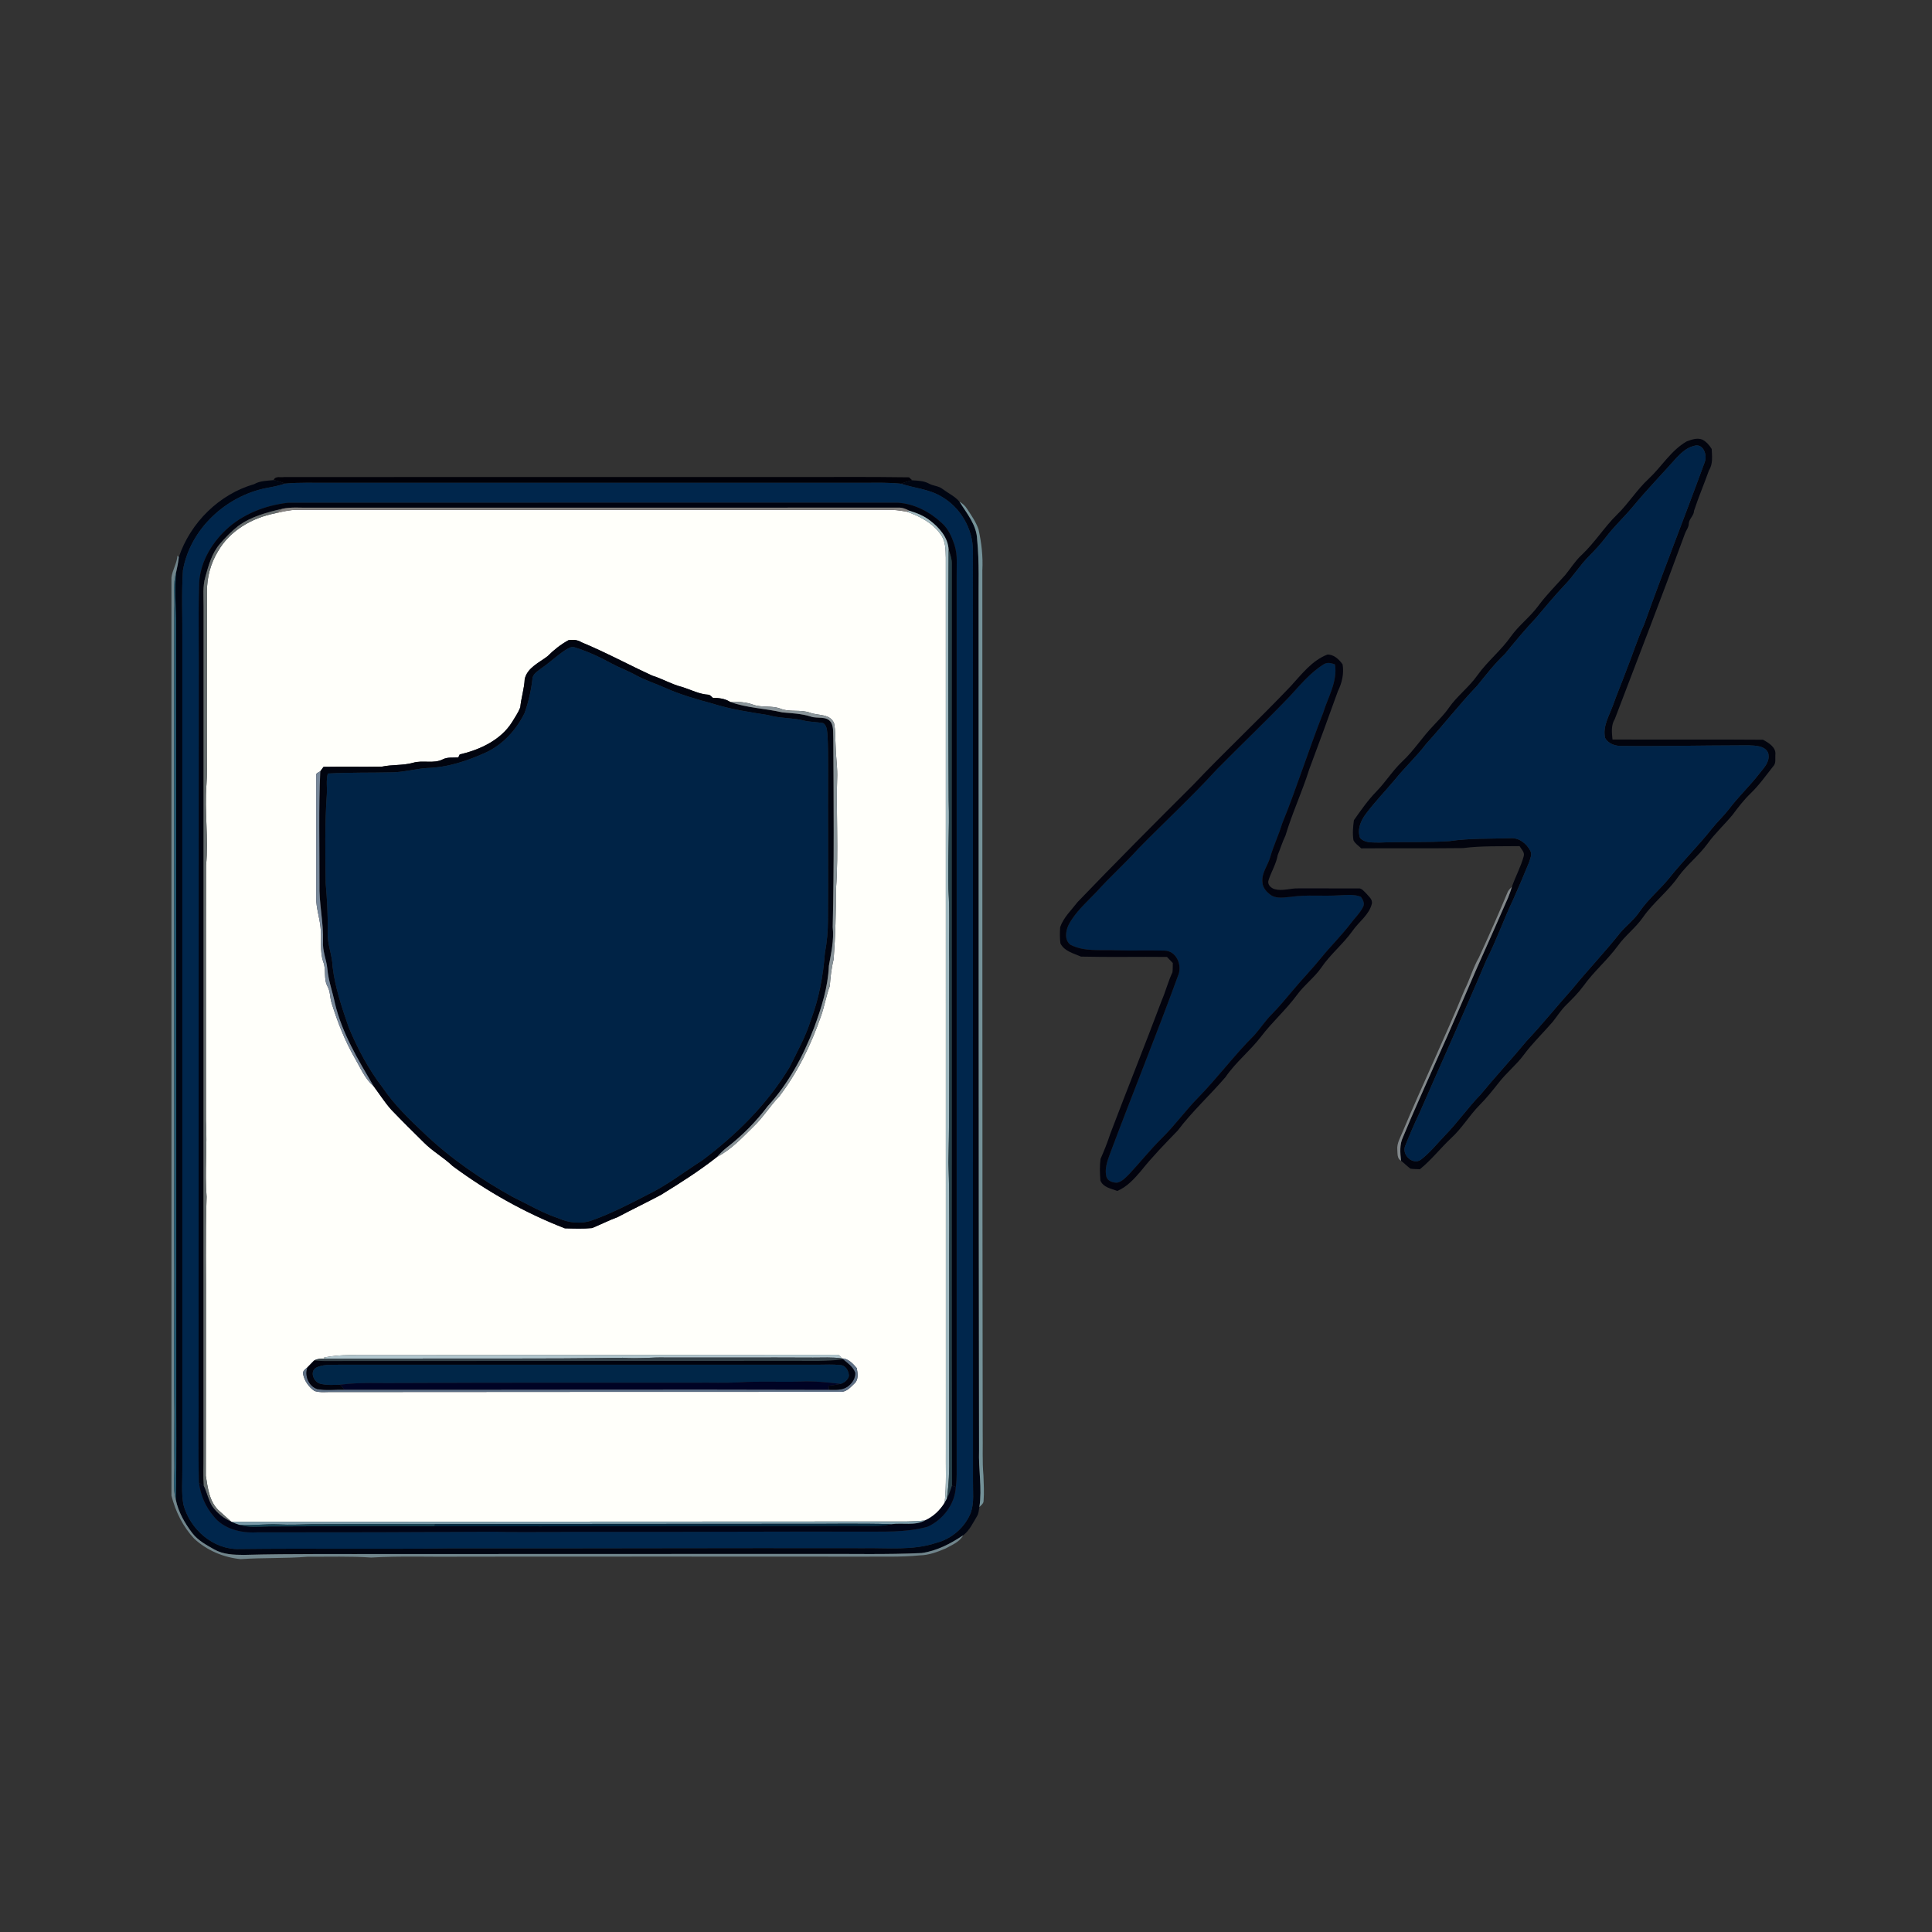 <?xml version="1.0" encoding="UTF-8"?> <svg xmlns="http://www.w3.org/2000/svg" width="1067pt" height="1067pt" viewBox="0 0 1067 1067" version="1.1"><rect x="0" y="0" width="1067" height="1067" fill="#333333" stroke="none"/><g id="#fffffaff"><path fill="#fffffa" opacity="1.00" d=" M 151.82 283.51 C 155.83 282.63 159.84 281.57 163.97 281.58 C 273.67 281.65 383.36 281.57 493.05 281.62 C 495.59 281.70 498.11 282.14 500.62 282.53 C 507.93 285.04 515.21 288.79 519.66 295.36 C 522.34 299.00 522.22 303.72 522.35 308.03 C 522.36 472.02 522.40 636.01 522.38 800.01 C 522.24 809.98 522.82 819.99 521.71 829.93 C 519.16 834.13 515.44 837.65 510.94 839.69 C 504.33 840.50 497.65 840.24 491.00 840.28 C 369.94 840.40 248.88 840.32 127.82 840.47 C 125.70 838.49 123.46 836.66 121.35 834.69 C 115.68 829.89 114.76 821.94 113.67 815.05 C 113.76 785.37 113.69 755.68 113.75 726.00 C 113.90 704.34 113.36 682.65 114.10 661.00 C 113.05 647.01 114.51 632.99 113.75 619.00 C 113.79 572.00 113.68 524.99 113.81 477.99 C 115.23 463.00 112.88 447.99 114.04 433.00 C 114.41 428.00 114.26 422.99 114.26 417.99 C 114.17 387.65 114.39 357.30 114.29 326.96 C 114.22 319.11 116.24 311.26 120.34 304.55 C 126.89 293.08 139.11 286.03 151.82 283.51 M 302.41 362.41 C 297.76 365.99 291.23 368.74 289.79 375.02 C 289.55 380.33 287.83 385.40 287.33 390.69 C 286.21 393.56 284.44 396.11 282.85 398.74 C 276.56 408.79 265.00 414.07 253.87 416.69 C 253.61 417.23 253.36 417.77 253.11 418.31 C 250.25 418.54 247.19 418.01 244.54 419.37 C 239.44 421.96 233.51 419.66 228.16 421.26 C 222.55 422.83 216.69 422.19 211.02 423.38 C 200.24 423.59 189.46 423.32 178.68 423.52 C 178.06 424.32 177.47 425.14 176.88 425.97 C 176.04 426.55 174.42 426.86 174.63 428.23 C 174.59 450.84 174.59 473.45 174.63 496.07 C 174.61 501.47 176.47 506.63 177.00 511.97 C 177.86 518.41 176.38 525.10 178.58 531.36 C 180.27 535.76 178.56 540.81 180.99 544.98 C 182.47 547.79 182.21 551.06 183.16 554.03 C 186.43 564.44 190.40 574.69 195.85 584.18 C 199.01 589.57 201.43 595.71 206.31 599.83 C 209.57 604.18 212.48 608.82 216.11 612.89 C 221.98 619.01 228.01 624.98 234.05 630.94 C 238.89 635.86 245.03 639.22 250.01 643.99 C 269.04 658.06 289.88 669.82 311.96 678.38 C 316.97 678.51 322.03 678.72 327.02 678.23 C 331.74 676.27 336.30 673.96 341.10 672.19 C 349.01 668.01 357.08 664.11 364.98 659.92 C 375.59 653.40 386.18 646.68 395.94 638.98 C 403.81 634.89 409.92 628.30 416.16 622.16 C 421.50 617.10 425.30 610.73 430.41 605.46 C 440.48 592.28 447.85 577.17 453.28 561.54 C 455.33 556.00 456.17 550.12 458.27 544.60 C 458.65 539.61 459.16 534.65 460.41 529.78 C 461.38 516.89 461.66 503.94 461.71 491.00 C 463.21 470.03 461.66 448.99 462.39 428.00 C 462.40 422.57 461.57 417.19 461.49 411.77 C 461.22 407.64 461.47 403.44 460.62 399.37 C 458.38 394.12 452.02 395.28 447.55 393.68 C 442.15 391.64 436.19 393.51 430.85 391.31 C 426.04 389.56 420.73 390.93 415.92 389.17 C 411.83 387.68 407.47 387.52 403.18 387.62 C 400.31 385.76 396.95 385.46 393.62 385.37 C 392.93 384.81 392.38 383.97 391.51 383.70 C 386.22 383.46 381.48 380.86 376.49 379.34 C 370.88 377.92 365.89 374.89 360.37 373.19 C 347.22 367.18 334.51 360.24 321.14 354.71 C 319.00 353.35 316.44 353.17 314.00 353.55 C 309.70 355.90 305.86 358.95 302.41 362.41 M 178.74 749.83 L 179.57 750.31 C 177.52 750.36 175.33 750.28 173.50 751.37 C 172.32 752.63 171.05 753.81 169.87 755.08 C 168.72 756.12 166.93 757.12 167.41 758.97 C 168.14 762.67 170.57 766.11 173.71 768.22 C 177.00 769.28 180.59 768.64 184.00 768.79 C 277.65 768.69 371.31 768.70 464.95 768.67 C 467.89 768.39 469.97 765.91 471.97 763.99 C 474.29 761.91 473.65 758.33 473.20 755.60 C 471.04 753.09 468.45 750.21 464.87 750.20 C 464.14 749.18 463.41 748.01 461.98 748.22 C 377.00 748.30 291.99 748.37 207.00 748.42 C 197.58 748.57 188.01 747.70 178.74 749.83 Z"></path></g><g id="#02040eff"><path fill="#02040e" opacity="1.00" d=" M 931.53 243.77 C 934.21 242.80 937.16 241.66 940.02 242.73 C 942.30 243.83 944.03 245.82 945.33 247.96 C 945.51 251.93 946.10 256.22 943.83 259.74 C 941.18 267.23 938.06 274.52 935.58 282.06 C 935.54 284.79 932.88 286.44 932.68 289.10 C 932.67 291.07 931.45 292.60 930.70 294.32 C 918.10 328.75 904.88 362.85 891.82 397.10 C 889.68 400.49 890.17 404.62 890.54 408.41 C 918.25 408.56 945.97 408.30 973.67 408.54 C 976.78 410.24 981.06 412.75 980.48 416.95 C 980.35 419.07 980.96 421.59 979.27 423.26 C 975.29 428.26 971.60 433.54 966.99 438.00 C 963.22 441.62 960.02 445.76 956.91 449.95 C 952.40 455.42 947.13 460.23 942.99 466.00 C 938.24 472.50 931.78 477.48 927.02 483.98 C 921.36 492.20 913.21 498.30 907.47 506.46 C 903.44 512.35 897.57 516.62 893.43 522.42 C 887.70 530.27 880.15 536.58 874.52 544.50 C 871.72 548.32 868.36 551.67 865.00 554.99 C 862.08 557.83 859.96 561.32 857.41 564.47 C 852.17 570.54 846.34 576.10 841.57 582.55 C 837.49 588.08 832.04 592.38 827.85 597.80 C 824.45 602.07 821.08 606.36 817.22 610.22 C 811.54 615.95 807.47 623.05 801.49 628.51 C 795.55 634.10 790.52 640.60 784.17 645.75 C 782.43 645.67 780.70 645.68 778.99 645.44 C 777.14 644.09 775.54 642.43 773.75 641.02 C 773.29 636.67 772.87 632.09 774.84 628.02 C 780.84 613.42 787.48 599.08 793.81 584.62 C 801.23 568.30 808.15 551.77 815.34 535.35 C 821.26 522.21 827.06 509.01 832.86 495.82 C 833.68 493.83 834.39 491.79 835.01 489.73 C 836.98 484.03 839.94 478.68 841.53 472.84 C 842.17 470.63 840.18 469.05 839.23 467.30 C 828.82 467.47 818.35 467.05 808.02 468.38 C 789.27 468.60 770.53 468.38 751.79 468.53 C 750.33 467.07 748.37 465.94 747.49 464.04 C 746.89 460.37 747.25 456.63 747.73 452.98 C 751.59 447.51 755.44 441.96 760.14 437.14 C 765.26 431.88 769.15 425.55 774.49 420.49 C 780.93 414.51 785.57 406.96 791.70 400.69 C 794.57 397.58 797.60 394.58 800.04 391.09 C 804.62 384.41 811.30 379.57 815.95 372.94 C 821.46 365.22 829.01 359.24 834.46 351.47 C 838.85 345.27 845.11 340.72 849.58 334.58 C 854.09 328.50 859.47 323.17 864.48 317.52 C 867.48 313.84 869.99 309.74 873.50 306.49 C 880.77 299.69 886.02 291.09 893.13 284.13 C 899.42 278.03 904.01 270.44 910.46 264.49 C 917.67 257.77 922.81 248.79 931.53 243.77 M 935.35 246.32 C 931.50 247.25 928.50 250.09 925.85 252.88 C 917.86 261.88 909.45 270.52 901.80 279.81 C 896.95 285.61 891.36 290.76 886.79 296.80 C 884.06 300.37 881.00 303.67 877.85 306.87 C 872.78 311.86 869.07 318.00 864.12 323.10 C 858.58 328.94 853.49 335.16 848.27 341.28 C 842.27 347.65 836.69 354.38 831.15 361.14 C 825.48 366.52 820.67 372.68 815.78 378.76 C 805.96 388.99 797.28 400.23 787.73 410.71 C 782.43 417.71 775.96 423.67 770.45 430.49 C 765.12 436.82 759.36 442.80 754.38 449.42 C 751.54 453.12 749.47 458.09 751.11 462.74 C 753.80 465.76 758.33 465.19 761.99 465.33 C 774.86 464.77 787.77 465.39 800.63 464.52 C 811.69 462.87 822.90 463.31 834.05 462.92 C 838.82 462.50 843.02 465.78 845.14 469.83 C 846.33 471.94 845.03 474.31 844.41 476.39 C 841.63 483.24 838.72 490.04 835.70 496.79 C 830.47 507.75 826.48 519.26 820.96 530.08 C 808.93 558.54 796.18 586.67 783.82 614.97 C 780.97 620.90 778.41 626.97 775.96 633.08 C 774.22 637.77 780.00 643.43 784.52 640.62 C 789.62 636.76 793.63 631.66 798.05 627.06 C 805.01 619.96 810.68 611.74 817.61 604.61 C 825.88 594.56 834.75 585.04 843.04 575.01 C 851.77 565.72 859.77 555.78 868.26 546.28 C 876.96 535.64 886.48 525.70 894.99 514.92 C 898.39 511.00 902.61 507.82 905.52 503.47 C 910.20 496.60 916.72 491.33 921.92 484.90 C 929.43 475.46 938.08 467.00 945.54 457.53 C 948.48 453.83 951.98 450.61 954.87 446.87 C 960.00 440.06 966.25 434.20 971.48 427.47 C 973.78 424.42 977.16 421.35 976.72 417.17 C 976.74 414.50 974.15 412.83 971.84 412.26 C 967.95 411.38 963.94 411.67 960.00 411.65 C 938.65 411.67 917.30 412.21 895.94 411.97 C 892.31 412.12 888.33 410.90 886.46 407.55 C 885.03 401.22 888.63 395.44 890.73 389.73 C 893.14 382.91 895.99 376.27 898.47 369.48 C 901.75 361.32 904.34 352.90 908.01 344.89 C 918.72 314.92 930.50 285.33 941.41 255.43 C 943.11 251.39 940.72 244.42 935.35 246.32 Z"></path></g><g id="#002347ff"><path fill="#002347" opacity="1.00" d=" M 935.35 246.32 C 940.72 244.42 943.11 251.39 941.41 255.43 C 930.50 285.33 918.72 314.92 908.01 344.89 C 904.34 352.90 901.75 361.32 898.47 369.48 C 895.99 376.27 893.14 382.91 890.73 389.73 C 888.63 395.44 885.03 401.22 886.46 407.55 C 888.33 410.90 892.31 412.12 895.94 411.97 C 917.30 412.21 938.65 411.67 960.00 411.65 C 963.94 411.67 967.95 411.38 971.84 412.26 C 974.15 412.83 976.74 414.50 976.72 417.17 C 977.16 421.35 973.78 424.42 971.48 427.47 C 966.25 434.20 960.00 440.06 954.87 446.87 C 951.98 450.61 948.48 453.83 945.54 457.53 C 938.08 467.00 929.43 475.46 921.92 484.90 C 916.72 491.33 910.20 496.60 905.52 503.47 C 902.61 507.82 898.39 511.00 894.99 514.92 C 886.48 525.70 876.96 535.64 868.26 546.28 C 859.77 555.78 851.77 565.72 843.04 575.01 C 834.75 585.04 825.88 594.56 817.61 604.61 C 810.68 611.74 805.01 619.96 798.05 627.06 C 793.63 631.66 789.62 636.76 784.52 640.62 C 780.00 643.43 774.22 637.77 775.96 633.08 C 778.41 626.97 780.97 620.90 783.82 614.97 C 796.18 586.67 808.93 558.54 820.96 530.08 C 826.48 519.26 830.47 507.75 835.70 496.79 C 838.72 490.04 841.63 483.24 844.41 476.39 C 845.03 474.31 846.33 471.94 845.14 469.83 C 843.02 465.78 838.82 462.50 834.05 462.92 C 822.90 463.31 811.69 462.87 800.63 464.52 C 787.77 465.39 774.86 464.77 761.99 465.33 C 758.33 465.19 753.80 465.76 751.11 462.74 C 749.47 458.09 751.54 453.12 754.38 449.42 C 759.36 442.80 765.12 436.82 770.45 430.49 C 775.96 423.67 782.43 417.71 787.73 410.71 C 797.28 400.23 805.96 388.99 815.78 378.76 C 820.67 372.68 825.48 366.52 831.15 361.14 C 836.69 354.38 842.27 347.65 848.27 341.28 C 853.49 335.16 858.58 328.94 864.12 323.10 C 869.07 318.00 872.78 311.86 877.85 306.87 C 881.00 303.67 884.06 300.37 886.79 296.80 C 891.36 290.76 896.95 285.61 901.80 279.81 C 909.45 270.52 917.86 261.88 925.85 252.88 C 928.50 250.09 931.50 247.25 935.35 246.32 Z"></path><path fill="#002347" opacity="1.00" d=" M 730.94 366.93 C 732.88 365.62 735.26 366.13 737.29 366.93 C 738.77 376.51 733.43 384.93 730.75 393.73 C 722.78 413.97 716.29 434.75 708.10 454.89 C 706.16 461.22 703.29 467.21 701.46 473.58 C 700.14 478.08 696.75 482.07 697.21 487.00 C 697.22 490.30 699.73 492.94 702.34 494.63 C 705.67 496.41 709.61 495.55 713.19 495.27 C 721.93 494.00 730.77 495.09 739.55 494.44 C 743.55 494.28 747.76 493.74 751.58 495.26 C 752.68 496.75 753.82 498.82 752.90 500.68 C 751.22 504.20 748.31 506.89 746.00 509.97 C 740.99 516.58 735.04 522.39 729.80 528.81 C 724.77 535.07 719.15 540.81 714.01 546.97 C 710.16 551.48 706.44 556.10 702.25 560.30 C 698.73 563.81 696.05 568.03 692.74 571.72 C 681.82 582.54 672.67 594.97 661.94 605.97 C 654.80 613.20 648.88 621.54 641.62 628.64 C 635.25 634.95 629.67 641.99 623.55 648.52 C 621.64 650.39 619.69 652.60 616.96 653.18 C 614.68 653.23 611.70 652.33 611.03 649.88 C 610.02 645.82 611.34 641.71 612.75 637.93 C 625.12 604.77 638.52 571.98 650.65 538.73 C 653.07 533.13 649.72 525.11 643.05 525.00 C 634.04 524.77 625.01 525.08 616.00 524.82 C 607.69 524.49 598.84 525.72 591.16 521.77 C 587.82 519.22 588.47 514.34 590.06 510.98 C 593.75 503.72 600.06 498.38 605.56 492.55 C 612.97 484.29 621.27 476.91 628.69 468.66 C 643.04 454.02 658.13 440.11 671.96 424.96 C 685.20 411.53 698.88 398.54 711.94 384.93 C 717.88 378.55 723.46 371.59 730.94 366.93 Z"></path></g><g id="#000008ff"><path fill="#000008" opacity="1.00" d=" M 151.10 265.15 C 152.08 262.74 154.96 263.77 156.97 263.48 C 247.98 263.40 338.99 263.47 430.00 263.45 C 454.01 263.54 478.02 263.24 502.03 263.61 C 502.48 264.02 503.36 264.84 503.80 265.25 C 501.66 265.64 499.62 266.43 497.57 267.14 C 491.07 266.48 484.53 266.59 478.00 266.65 C 379.33 266.65 280.67 266.64 182.00 266.65 C 173.82 266.72 165.62 266.32 157.45 267.10 C 155.39 266.29 153.31 265.45 151.10 265.15 Z"></path></g><g id="#000512ff"><path fill="#000512" opacity="1.00" d=" M 140.36 267.39 C 143.64 265.47 147.45 265.56 151.10 265.15 C 153.31 265.45 155.39 266.29 157.45 267.10 C 154.08 268.20 150.61 268.91 147.12 269.52 C 124.71 273.97 105.00 292.19 101.03 315.00 C 100.20 327.97 100.84 341.00 100.70 354.00 C 100.74 506.33 100.72 658.67 100.71 811.01 C 100.78 817.60 100.13 824.27 101.26 830.81 C 104.77 844.44 117.68 855.93 132.14 855.49 C 170.76 855.02 209.39 855.67 248.00 855.11 C 324.34 855.21 400.66 854.86 477.00 855.01 C 490.39 854.78 504.19 856.42 517.13 852.07 C 525.67 849.88 533.00 843.46 536.22 835.25 C 538.10 829.70 537.25 823.75 537.36 818.01 C 537.30 646.67 537.35 475.33 537.33 304.00 C 537.30 291.95 530.31 280.06 519.81 274.17 C 513.01 270.07 504.95 269.61 497.57 267.14 C 499.62 266.43 501.66 265.64 503.80 265.25 C 506.91 265.48 510.16 265.52 512.98 267.05 C 515.44 268.42 518.49 268.33 520.72 270.17 C 523.75 272.46 527.37 274.10 529.86 277.03 C 533.94 283.56 539.41 289.92 539.65 298.00 C 540.93 310.63 540.33 323.33 540.46 336.00 C 540.50 491.00 540.45 646.00 540.71 801.00 C 540.33 811.44 542.46 821.90 540.89 832.30 C 540.56 834.06 540.51 835.96 539.49 837.52 C 537.27 841.16 535.46 845.27 531.94 847.90 C 525.03 852.54 517.37 856.54 509.04 857.71 C 489.71 858.62 470.35 858.11 451.00 858.20 C 372.67 858.21 294.33 858.23 216.00 858.27 C 188.92 858.37 161.83 858.01 134.75 858.74 C 129.17 858.73 123.25 858.53 118.28 855.70 C 113.94 853.25 109.38 850.78 106.26 846.78 C 102.07 841.27 98.49 835.11 97.09 828.25 C 97.59 805.84 97.25 783.41 97.34 761.00 C 97.30 621.33 97.39 481.66 97.21 342.00 C 97.05 333.31 96.37 324.59 97.30 315.91 C 97.94 313.18 98.45 310.42 98.77 307.64 C 105.17 288.65 121.05 272.93 140.36 267.39 Z"></path></g><g id="#00264cff"><path fill="#00264c" opacity="1.00" d=" M 157.45 267.10 C 165.62 266.32 173.82 266.72 182.00 266.65 C 280.67 266.64 379.33 266.65 478.00 266.65 C 484.53 266.59 491.07 266.48 497.57 267.14 C 504.95 269.61 513.01 270.07 519.81 274.17 C 530.31 280.06 537.30 291.95 537.33 304.00 C 537.35 475.33 537.30 646.67 537.36 818.01 C 537.25 823.75 538.10 829.70 536.22 835.25 C 533.00 843.46 525.67 849.88 517.13 852.07 C 504.19 856.42 490.39 854.78 477.00 855.01 C 400.66 854.86 324.34 855.21 248.00 855.11 C 209.39 855.67 170.76 855.02 132.14 855.49 C 117.68 855.93 104.77 844.44 101.26 830.81 C 100.13 824.27 100.78 817.60 100.71 811.01 C 100.72 658.67 100.74 506.33 100.70 354.00 C 100.84 341.00 100.20 327.97 101.03 315.00 C 105.00 292.19 124.71 273.97 147.12 269.52 C 150.61 268.91 154.08 268.20 157.45 267.10 M 124.69 292.70 C 116.18 300.77 109.82 312.01 109.97 324.00 C 109.40 342.66 109.99 361.33 109.81 380.00 C 109.69 508.66 109.69 637.34 109.67 766.01 C 109.81 783.61 109.36 801.23 109.89 818.83 C 110.72 825.54 113.41 832.03 117.82 837.18 C 123.35 844.49 133.27 846.80 142.00 846.27 C 185.66 846.29 229.33 846.20 273.00 845.95 C 292.33 846.36 311.67 845.91 331.00 845.99 C 379.00 846.11 427.01 845.78 475.01 845.88 C 487.43 845.76 500.14 846.54 512.24 843.19 C 520.74 839.39 527.40 830.70 527.87 821.26 C 528.52 816.53 528.32 811.75 528.33 807.00 C 528.37 644.33 528.29 481.66 528.33 319.00 C 528.20 312.98 529.06 306.76 527.13 300.94 C 525.66 296.51 523.71 292.01 520.14 288.86 C 513.57 282.73 505.06 278.24 496.00 277.65 C 383.67 277.67 271.34 277.65 159.01 277.67 C 146.48 279.09 133.96 283.92 124.69 292.70 Z"></path></g><g id="#749299ff"><path fill="#749299" opacity="1.00" d=" M 529.86 277.03 C 531.52 278.03 533.02 279.30 534.04 280.97 C 536.43 284.58 538.96 288.19 540.41 292.31 C 542.06 299.75 542.95 307.37 542.53 314.99 C 542.55 473.66 542.50 632.33 542.73 791.00 C 542.87 798.99 542.43 807.01 543.14 814.99 C 543.31 819.63 543.56 824.29 543.21 828.93 C 543.19 830.44 541.81 831.31 540.89 832.30 C 542.46 821.90 540.33 811.44 540.71 801.00 C 540.45 646.00 540.50 491.00 540.46 336.00 C 540.33 323.33 540.93 310.63 539.65 298.00 C 539.41 289.92 533.94 283.56 529.86 277.03 Z"></path></g><g id="#00030fff"><path fill="#00030f" opacity="1.00" d=" M 124.69 292.70 C 133.96 283.92 146.48 279.09 159.01 277.67 C 271.34 277.65 383.67 277.67 496.00 277.65 C 505.06 278.24 513.57 282.73 520.14 288.86 C 523.71 292.01 525.66 296.51 527.13 300.94 C 529.06 306.76 528.20 312.98 528.33 319.00 C 528.29 481.66 528.37 644.33 528.33 807.00 C 528.32 811.75 528.52 816.53 527.87 821.26 C 527.34 821.06 526.29 820.67 525.77 820.47 C 525.46 719.32 525.72 618.16 525.62 517.00 C 525.64 448.31 525.55 379.63 525.65 310.95 C 525.61 308.39 524.72 305.98 523.91 303.60 C 523.58 296.78 518.74 291.39 513.58 287.44 C 510.27 284.87 506.33 283.29 502.35 282.11 C 500.40 281.13 498.34 280.23 496.11 280.35 C 387.74 280.44 279.37 280.36 171.00 280.39 C 165.97 280.50 160.85 279.89 155.89 281.00 C 147.38 282.96 138.64 285.27 131.50 290.54 C 127.78 293.43 124.50 296.85 121.43 300.40 C 117.01 305.52 115.19 312.19 113.43 318.57 C 111.85 323.90 112.47 329.52 112.44 335.00 C 112.38 491.33 112.42 647.66 112.38 804.00 C 112.43 809.57 112.11 815.15 112.56 820.72 C 111.68 820.06 110.79 819.44 109.89 818.83 C 109.36 801.23 109.81 783.61 109.67 766.01 C 109.69 637.34 109.69 508.66 109.81 380.00 C 109.99 361.33 109.40 342.66 109.97 324.00 C 109.82 312.01 116.18 300.77 124.69 292.70 Z"></path></g><g id="#858280ff"><path fill="#858280" opacity="1.00" d=" M 155.89 281.00 C 160.85 279.89 165.97 280.50 171.00 280.39 C 279.37 280.36 387.74 280.44 496.11 280.35 C 498.34 280.23 500.40 281.13 502.35 282.11 C 501.92 282.22 501.05 282.43 500.62 282.53 C 498.11 282.14 495.59 281.70 493.05 281.62 C 383.36 281.57 273.67 281.65 163.97 281.58 C 159.84 281.57 155.83 282.63 151.82 283.51 C 153.20 282.71 154.52 281.82 155.89 281.00 Z"></path></g><g id="#656c6dff"><path fill="#656c6d" opacity="1.00" d=" M 131.50 290.54 C 138.64 285.27 147.38 282.96 155.89 281.00 C 154.52 281.82 153.20 282.71 151.82 283.51 C 139.11 286.03 126.89 293.08 120.34 304.55 C 116.24 311.26 114.22 319.11 114.29 326.96 C 114.39 357.30 114.17 387.65 114.26 417.99 C 114.26 422.99 114.41 428.00 114.04 433.00 C 112.88 447.99 115.23 463.00 113.81 477.99 C 113.68 524.99 113.79 572.00 113.75 619.00 C 114.51 632.99 113.05 647.01 114.10 661.00 C 113.36 682.65 113.90 704.34 113.75 726.00 C 113.69 755.68 113.76 785.37 113.67 815.05 C 114.76 821.94 115.68 829.89 121.35 834.69 C 123.46 836.66 125.70 838.49 127.82 840.47 C 123.55 838.69 119.84 835.65 117.17 831.89 C 115.04 828.43 114.29 824.36 112.56 820.72 C 112.11 815.15 112.43 809.57 112.38 804.00 C 112.42 647.66 112.38 491.33 112.44 335.00 C 112.47 329.52 111.85 323.90 113.43 318.57 C 115.19 312.19 117.01 305.52 121.43 300.40 C 124.50 296.85 127.78 293.43 131.50 290.54 Z"></path></g><g id="#a1b9c0ff"><path fill="#a1b9c0" opacity="1.00" d=" M 500.62 282.53 C 501.05 282.43 501.92 282.22 502.35 282.11 C 506.33 283.29 510.27 284.87 513.58 287.44 C 518.74 291.39 523.58 296.78 523.91 303.60 C 523.60 349.73 523.70 395.88 523.94 442.00 C 524.43 458.33 523.33 474.66 523.80 491.00 C 524.64 504.32 523.98 517.67 524.23 531.00 C 524.06 568.00 524.61 605.01 523.82 642.00 C 524.62 664.99 524.06 688.00 524.23 711.00 C 524.25 742.00 524.25 773.00 524.21 804.00 C 524.36 811.96 524.07 819.96 522.90 827.85 C 522.60 828.37 522.01 829.41 521.71 829.93 C 522.82 819.99 522.24 809.98 522.38 800.01 C 522.40 636.01 522.36 472.02 522.35 308.03 C 522.22 303.72 522.34 299.00 519.66 295.36 C 515.21 288.79 507.93 285.04 500.62 282.53 Z"></path></g><g id="#254049ff"><path fill="#254049" opacity="1.00" d=" M 523.91 303.60 C 524.72 305.98 525.61 308.39 525.65 310.95 C 525.55 379.63 525.64 448.31 525.62 517.00 C 525.72 618.16 525.46 719.32 525.77 820.47 C 525.00 823.00 524.09 825.48 522.90 827.85 C 524.07 819.96 524.36 811.96 524.21 804.00 C 524.25 773.00 524.25 742.00 524.23 711.00 C 524.06 688.00 524.62 664.99 523.82 642.00 C 524.61 605.01 524.06 568.00 524.23 531.00 C 523.98 517.67 524.64 504.32 523.80 491.00 C 523.33 474.66 524.43 458.33 523.94 442.00 C 523.70 395.88 523.60 349.73 523.91 303.60 Z"></path></g><g id="#70858cff"><path fill="#70858c" opacity="1.00" d=" M 98.01 306.88 L 98.77 307.64 C 98.45 310.42 97.94 313.18 97.30 315.91 C 95.26 322.77 96.66 329.96 96.22 336.98 C 95.96 432.32 96.20 527.66 96.18 623.00 C 96.34 649.67 95.91 676.34 96.22 703.01 C 96.29 728.67 95.79 754.34 96.29 780.00 C 96.33 789.33 96.08 798.67 96.27 808.01 C 96.48 814.75 95.26 821.64 97.09 828.25 C 98.49 835.11 102.07 841.27 106.26 846.78 C 109.38 850.78 113.94 853.25 118.28 855.70 C 123.25 858.53 129.17 858.73 134.75 858.74 C 161.83 858.01 188.92 858.37 216.00 858.27 C 294.33 858.23 372.67 858.21 451.00 858.20 C 470.35 858.11 489.71 858.62 509.04 857.71 C 517.37 856.54 525.03 852.54 531.94 847.90 C 529.95 851.67 525.73 853.22 522.22 855.20 C 517.69 857.12 512.97 858.92 507.98 858.99 C 497.35 860.04 486.66 859.60 476.00 859.71 C 402.33 859.61 328.67 859.70 255.00 859.71 C 238.33 859.95 221.64 859.23 205.00 860.20 C 193.35 859.40 181.66 859.82 170.00 859.74 C 157.68 860.77 145.29 860.20 132.97 861.08 C 123.49 860.17 114.24 856.27 107.24 849.76 C 101.04 843.17 96.88 834.73 94.69 826.01 C 94.68 657.01 94.69 487.99 94.68 318.98 C 95.19 314.81 97.71 311.14 98.01 306.88 Z"></path></g><g id="#21576fff"><path fill="#21576f" opacity="1.00" d=" M 96.22 336.98 C 96.66 329.96 95.26 322.77 97.30 315.91 C 96.37 324.59 97.05 333.31 97.21 342.00 C 97.39 481.66 97.30 621.33 97.34 761.00 C 97.25 783.41 97.59 805.84 97.09 828.25 C 95.26 821.64 96.48 814.75 96.27 808.01 C 96.08 798.67 96.33 789.33 96.29 780.00 C 95.79 754.34 96.29 728.67 96.22 703.01 C 95.91 676.34 96.34 649.67 96.18 623.00 C 96.20 527.66 95.96 432.32 96.22 336.98 Z"></path></g><g id="#01040fff"><path fill="#01040f" opacity="1.00" d=" M 302.41 362.41 C 305.86 358.95 309.70 355.90 314.00 353.55 C 316.44 353.17 319.00 353.35 321.14 354.71 C 334.51 360.24 347.22 367.18 360.37 373.19 C 365.89 374.89 370.88 377.92 376.49 379.34 C 381.48 380.86 386.22 383.46 391.51 383.70 C 392.38 383.97 392.93 384.81 393.62 385.37 C 396.95 385.46 400.31 385.76 403.18 387.62 C 412.49 391.06 422.52 391.19 432.11 393.45 C 437.39 393.91 442.73 394.12 447.83 395.76 C 451.51 397.04 456.60 395.20 459.00 399.03 C 460.52 401.72 460.01 405.02 460.22 408.00 C 460.41 442.67 460.70 477.36 459.89 512.02 C 460.69 519.26 458.99 526.34 457.77 533.41 C 457.28 545.22 453.65 556.63 449.57 567.65 C 443.54 583.36 435.42 598.51 423.96 610.95 C 417.56 619.44 410.03 627.08 401.62 633.58 C 399.54 635.18 397.69 637.03 395.94 638.98 C 386.18 646.68 375.59 653.40 364.98 659.92 C 357.08 664.11 349.01 668.01 341.10 672.19 C 336.30 673.96 331.74 676.27 327.02 678.23 C 322.03 678.72 316.97 678.51 311.96 678.38 C 289.88 669.82 269.04 658.06 250.01 643.99 C 245.03 639.22 238.89 635.86 234.05 630.94 C 228.01 624.98 221.98 619.01 216.11 612.89 C 212.48 608.82 209.57 604.18 206.31 599.83 C 197.82 585.29 188.86 570.62 184.97 554.03 C 183.65 547.65 181.33 541.48 180.78 534.95 C 180.28 529.92 178.04 525.16 178.40 520.02 C 178.71 509.29 176.11 498.72 176.44 487.99 C 176.49 467.32 175.94 446.61 176.88 425.97 C 177.47 425.14 178.06 424.32 178.68 423.52 C 189.46 423.32 200.24 423.59 211.02 423.38 C 216.69 422.19 222.55 422.83 228.16 421.26 C 233.51 419.66 239.44 421.96 244.54 419.37 C 247.19 418.01 250.25 418.54 253.11 418.31 C 253.36 417.77 253.61 417.23 253.87 416.69 C 265.00 414.07 276.56 408.79 282.85 398.74 C 284.44 396.11 286.21 393.56 287.33 390.69 C 287.83 385.40 289.55 380.33 289.79 375.02 C 291.23 368.74 297.76 365.99 302.41 362.41 M 312.15 359.06 C 307.58 362.09 303.60 365.91 299.08 369.02 C 297.06 370.67 294.14 372.11 294.04 375.08 C 293.34 381.47 291.85 387.76 289.71 393.81 C 285.19 403.03 277.88 411.10 268.50 415.50 C 258.25 420.18 247.28 423.85 235.93 424.16 C 229.54 424.57 223.32 426.40 216.90 426.54 C 204.95 426.83 192.98 426.53 181.05 427.21 C 180.01 430.99 180.78 434.91 180.50 438.77 C 179.36 455.16 179.63 471.61 179.89 488.03 C 180.69 497.00 181.12 506.00 181.00 515.02 C 180.70 521.48 183.55 527.52 183.70 533.94 C 185.05 545.45 188.84 556.47 192.59 567.38 C 197.47 579.15 203.54 590.52 211.32 600.65 C 217.82 610.28 226.27 618.37 234.68 626.31 C 249.15 640.01 265.70 651.35 283.09 661.00 C 291.45 665.04 299.47 669.86 308.34 672.80 C 314.13 675.38 320.87 676.12 326.92 673.98 C 337.36 670.27 347.22 665.18 357.04 660.10 C 368.01 654.86 377.63 647.35 387.83 640.83 C 406.77 626.63 423.93 609.62 436.15 589.21 C 440.28 580.76 444.97 572.51 447.74 563.48 C 452.28 551.56 454.65 538.88 455.58 526.18 C 456.76 520.19 457.25 514.10 457.26 507.99 C 457.48 480.00 457.18 452.00 457.34 424.00 C 457.31 417.65 457.38 411.29 456.92 404.95 C 456.72 402.95 456.50 400.59 454.67 399.38 C 451.11 398.69 447.44 398.80 443.91 397.95 C 437.42 396.28 430.59 396.84 424.14 394.90 C 413.77 393.26 403.30 391.72 393.26 388.50 C 384.43 386.14 375.62 383.58 367.26 379.85 C 361.93 377.44 356.30 375.73 351.17 372.88 C 346.77 370.43 342.01 368.74 337.58 366.34 C 331.18 362.83 324.50 359.74 317.53 357.56 C 315.59 356.82 313.75 358.13 312.15 359.06 Z"></path></g><g id="#002346ff"><path fill="#002346" opacity="1.00" d=" M 312.15 359.06 C 313.75 358.13 315.59 356.82 317.53 357.56 C 324.50 359.74 331.18 362.83 337.58 366.34 C 342.01 368.74 346.77 370.43 351.17 372.88 C 356.30 375.73 361.93 377.44 367.26 379.85 C 375.62 383.58 384.43 386.14 393.26 388.50 C 403.30 391.72 413.77 393.26 424.14 394.90 C 430.59 396.84 437.42 396.28 443.91 397.95 C 447.44 398.80 451.11 398.69 454.67 399.38 C 456.50 400.59 456.72 402.95 456.92 404.95 C 457.38 411.29 457.31 417.65 457.34 424.00 C 457.18 452.00 457.48 480.00 457.26 507.99 C 457.25 514.10 456.76 520.19 455.58 526.18 C 454.65 538.88 452.28 551.56 447.74 563.48 C 444.97 572.51 440.28 580.76 436.15 589.21 C 423.93 609.62 406.77 626.63 387.83 640.83 C 377.63 647.35 368.01 654.86 357.04 660.10 C 347.22 665.18 337.36 670.27 326.92 673.98 C 320.87 676.12 314.13 675.38 308.34 672.80 C 299.47 669.86 291.45 665.04 283.09 661.00 C 265.70 651.35 249.15 640.01 234.68 626.31 C 226.27 618.37 217.82 610.28 211.32 600.65 C 203.54 590.52 197.47 579.15 192.59 567.38 C 188.84 556.47 185.05 545.45 183.70 533.94 C 183.55 527.52 180.70 521.48 181.00 515.02 C 181.12 506.00 180.69 497.00 179.89 488.03 C 179.63 471.61 179.36 455.16 180.50 438.77 C 180.78 434.91 180.01 430.99 181.05 427.21 C 192.98 426.53 204.95 426.83 216.90 426.54 C 223.32 426.40 229.54 424.57 235.93 424.16 C 247.28 423.85 258.25 420.18 268.50 415.50 C 277.88 411.10 285.19 403.03 289.71 393.81 C 291.85 387.76 293.34 381.47 294.04 375.08 C 294.14 372.11 297.06 370.67 299.08 369.02 C 303.60 365.91 307.58 362.09 312.15 359.06 Z"></path></g><g id="#02030eff"><path fill="#02030e" opacity="1.00" d=" M 712.87 378.92 C 718.86 372.40 724.54 364.81 733.07 361.51 C 736.53 361.32 739.62 364.22 741.49 366.93 C 742.34 371.96 741.14 377.19 738.89 381.71 C 733.71 396.14 728.41 410.57 723.04 424.93 C 719.20 437.24 713.67 448.98 709.97 461.37 C 708.26 464.87 707.17 468.62 705.66 472.20 C 704.84 477.12 702.09 481.40 700.59 486.11 C 699.75 488.47 701.91 490.51 704.03 491.08 C 708.30 492.24 712.67 490.50 716.99 490.63 C 728.02 490.66 739.05 490.64 750.09 490.64 C 752.07 490.39 753.26 492.27 754.55 493.44 C 755.88 495.08 758.04 496.57 757.68 498.97 C 756.20 505.25 750.53 508.97 747.01 514.04 C 741.82 521.39 734.64 527.06 729.62 534.55 C 725.78 539.97 720.33 543.98 716.40 549.34 C 710.37 557.57 702.64 564.35 696.47 572.47 C 690.41 580.38 682.45 586.60 676.82 594.86 C 668.19 604.88 658.36 613.86 650.38 624.44 C 643.33 631.71 636.25 638.99 629.93 646.93 C 626.27 651.19 622.35 655.52 617.06 657.73 C 613.64 656.43 609.25 655.80 607.72 651.95 C 607.42 648.00 607.28 643.99 607.80 640.05 C 609.79 635.52 611.64 630.91 613.17 626.20 C 622.48 601.60 632.34 577.24 641.56 552.60 C 643.80 547.49 645.11 542.03 647.52 536.99 C 647.73 535.28 647.68 533.56 647.71 531.86 C 646.63 530.74 645.56 529.63 644.51 528.50 C 628.68 528.32 612.83 528.70 597.01 528.31 C 592.89 526.49 587.86 525.40 585.65 521.03 C 585.24 518.05 585.32 515.03 585.50 512.05 C 587.40 506.63 591.74 502.61 595.16 498.15 C 616.07 476.40 637.34 455.00 658.72 433.71 C 676.38 415.06 695.19 397.54 712.87 378.92 M 730.94 366.93 C 723.46 371.59 717.88 378.55 711.94 384.93 C 698.88 398.54 685.20 411.53 671.96 424.96 C 658.13 440.11 643.04 454.02 628.69 468.66 C 621.27 476.91 612.97 484.29 605.56 492.55 C 600.06 498.38 593.75 503.72 590.06 510.98 C 588.47 514.34 587.82 519.22 591.16 521.77 C 598.84 525.72 607.69 524.49 616.00 524.82 C 625.01 525.08 634.04 524.77 643.05 525.00 C 649.72 525.11 653.07 533.13 650.65 538.73 C 638.52 571.98 625.12 604.77 612.75 637.93 C 611.34 641.71 610.02 645.82 611.03 649.88 C 611.70 652.33 614.68 653.23 616.96 653.18 C 619.69 652.60 621.64 650.39 623.55 648.52 C 629.67 641.99 635.25 634.95 641.62 628.64 C 648.88 621.54 654.80 613.20 661.94 605.97 C 672.67 594.97 681.82 582.54 692.74 571.72 C 696.05 568.03 698.73 563.81 702.25 560.30 C 706.44 556.10 710.16 551.48 714.01 546.97 C 719.15 540.81 724.77 535.07 729.80 528.81 C 735.04 522.39 740.99 516.58 746.00 509.97 C 748.31 506.89 751.22 504.20 752.90 500.68 C 753.82 498.82 752.68 496.75 751.58 495.26 C 747.76 493.74 743.55 494.28 739.55 494.44 C 730.77 495.09 721.93 494.00 713.19 495.27 C 709.61 495.55 705.67 496.41 702.34 494.63 C 699.73 492.94 697.22 490.30 697.21 487.00 C 696.75 482.07 700.14 478.08 701.46 473.58 C 703.29 467.21 706.16 461.22 708.10 454.89 C 716.29 434.75 722.78 413.97 730.75 393.73 C 733.43 384.93 738.77 376.51 737.29 366.93 C 735.26 366.13 732.88 365.62 730.94 366.93 Z"></path></g><g id="#899499ff"><path fill="#899499" opacity="1.00" d=" M 403.18 387.62 C 407.47 387.52 411.83 387.68 415.92 389.17 C 420.73 390.93 426.04 389.56 430.85 391.31 C 436.19 393.51 442.15 391.64 447.55 393.68 C 452.02 395.28 458.38 394.12 460.62 399.37 C 461.47 403.44 461.22 407.64 461.49 411.77 C 461.57 417.19 462.40 422.57 462.39 428.00 C 461.66 448.99 463.21 470.03 461.71 491.00 C 461.66 503.94 461.38 516.89 460.41 529.78 C 459.16 534.65 458.65 539.61 458.27 544.60 C 456.17 550.12 455.33 556.00 453.28 561.54 C 447.85 577.17 440.48 592.28 430.41 605.46 C 425.30 610.73 421.50 617.10 416.16 622.16 C 409.92 628.30 403.81 634.89 395.94 638.98 C 397.69 637.03 399.54 635.18 401.62 633.58 C 410.03 627.08 417.56 619.44 423.96 610.95 C 435.42 598.51 443.54 583.36 449.57 567.65 C 453.65 556.63 457.28 545.22 457.77 533.41 C 458.99 526.34 460.69 519.26 459.89 512.02 C 460.70 477.36 460.41 442.67 460.22 408.00 C 460.01 405.02 460.52 401.72 459.00 399.03 C 456.60 395.20 451.51 397.04 447.83 395.76 C 442.73 394.12 437.39 393.91 432.11 393.45 C 422.52 391.19 412.49 391.06 403.18 387.62 Z"></path></g><g id="#778799ff"><path fill="#778799" opacity="1.00" d=" M 174.63 428.23 C 174.42 426.86 176.04 426.55 176.88 425.97 C 175.94 446.61 176.49 467.32 176.44 487.99 C 176.11 498.72 178.71 509.29 178.40 520.02 C 178.04 525.16 180.28 529.92 180.78 534.95 C 181.33 541.48 183.65 547.65 184.97 554.03 C 188.86 570.62 197.82 585.29 206.31 599.83 C 201.43 595.71 199.01 589.57 195.85 584.18 C 190.40 574.69 186.43 564.44 183.16 554.03 C 182.21 551.06 182.47 547.79 180.99 544.98 C 178.56 540.81 180.27 535.76 178.58 531.36 C 176.38 525.10 177.86 518.41 177.00 511.97 C 176.47 506.63 174.61 501.47 174.63 496.07 C 174.59 473.45 174.59 450.84 174.63 428.23 Z"></path></g><g id="#82888bff"><path fill="#82888b" opacity="1.00" d=" M 832.70 492.54 C 833.21 491.42 834.19 490.62 835.01 489.73 C 834.39 491.79 833.68 493.83 832.86 495.82 C 827.06 509.01 821.26 522.21 815.34 535.35 C 808.15 551.77 801.23 568.30 793.81 584.62 C 787.48 599.08 780.84 613.42 774.84 628.02 C 772.87 632.09 773.29 636.67 773.75 641.02 C 771.52 639.92 771.88 637.07 771.70 635.01 C 771.37 631.33 773.43 628.16 774.72 624.89 C 785.72 598.66 798.06 573.00 808.85 546.67 C 811.80 540.82 813.50 534.43 816.80 528.74 C 822.28 516.76 827.67 504.72 832.70 492.54 Z"></path></g><g id="#b1c6cdff"><path fill="#b1c6cd" opacity="1.00" d=" M 178.74 749.83 C 188.01 747.70 197.58 748.57 207.00 748.42 C 291.99 748.37 377.00 748.30 461.98 748.22 C 463.41 748.01 464.14 749.18 464.87 750.20 C 459.61 749.45 454.29 749.83 449.00 749.79 C 422.00 749.64 395.00 749.83 368.00 749.75 C 359.99 749.51 351.99 750.55 344.00 749.87 C 299.01 750.62 253.99 750.10 209.00 750.36 C 199.19 750.25 189.38 750.53 179.57 750.31 L 178.74 749.83 Z"></path></g><g id="#36434aff"><path fill="#36434a" opacity="1.00" d=" M 179.57 750.31 C 189.38 750.53 199.19 750.25 209.00 750.36 C 253.99 750.10 299.01 750.62 344.00 749.87 C 351.99 750.55 359.99 749.51 368.00 749.75 C 395.00 749.83 422.00 749.64 449.00 749.79 C 454.29 749.83 459.61 749.45 464.87 750.20 L 465.57 750.71 C 456.77 751.96 447.85 751.52 438.99 751.57 C 352.33 751.58 265.66 751.60 178.99 751.67 C 177.15 751.62 175.32 751.50 173.50 751.37 C 175.33 750.28 177.52 750.36 179.57 750.31 Z"></path></g><g id="#5e7085ff"><path fill="#5e7085" opacity="1.00" d=" M 464.87 750.20 C 468.45 750.21 471.04 753.09 473.20 755.60 C 473.65 758.33 474.29 761.91 471.97 763.99 C 469.97 765.91 467.89 768.39 464.95 768.67 C 371.31 768.70 277.65 768.69 184.00 768.79 C 180.59 768.64 177.00 769.28 173.71 768.22 C 170.57 766.11 168.14 762.67 167.41 758.97 C 166.93 757.12 168.72 756.12 169.87 755.08 C 168.02 759.63 170.42 765.49 175.12 767.11 C 180.07 768.04 185.14 767.33 190.15 767.46 C 279.38 767.58 368.61 767.21 457.84 767.51 C 461.25 767.50 465.03 767.94 467.99 765.87 C 470.50 764.18 472.51 761.22 472.28 758.11 C 471.12 754.86 468.10 752.84 465.57 750.71 L 464.87 750.20 Z"></path></g><g id="#01030eff"><path fill="#01030e" opacity="1.00" d=" M 438.99 751.57 C 447.85 751.52 456.77 751.96 465.57 750.71 C 468.10 752.84 471.12 754.86 472.28 758.11 C 472.51 761.22 470.50 764.18 467.99 765.87 C 465.03 767.94 461.25 767.50 457.84 767.51 C 457.77 766.97 457.61 765.88 457.54 765.34 C 459.77 765.04 462.00 764.76 464.21 764.29 C 466.28 763.67 468.35 762.08 468.84 759.89 C 468.79 757.18 467.03 753.92 464.00 753.89 C 460.01 753.44 456.00 753.70 452.00 753.70 C 363.67 753.62 275.34 753.75 187.00 753.71 C 182.81 753.87 178.27 753.36 174.44 755.40 C 170.97 757.69 173.25 763.23 176.76 764.16 C 180.38 765.10 184.18 764.86 187.89 764.74 C 188.64 765.64 189.39 766.54 190.15 767.46 C 185.14 767.33 180.07 768.04 175.12 767.11 C 170.42 765.49 168.02 759.63 169.87 755.08 C 171.05 753.81 172.32 752.63 173.50 751.37 C 175.32 751.50 177.15 751.62 178.99 751.67 C 265.66 751.60 352.33 751.58 438.99 751.57 Z"></path></g><g id="#002648ff"><path fill="#002648" opacity="1.00" d=" M 174.44 755.40 C 178.27 753.36 182.81 753.87 187.00 753.71 C 275.34 753.75 363.67 753.62 452.00 753.70 C 456.00 753.70 460.01 753.44 464.00 753.89 C 467.03 753.92 468.79 757.18 468.84 759.89 C 468.35 762.08 466.28 763.67 464.21 764.29 C 456.84 763.40 449.44 762.65 442.00 763.02 C 430.62 763.39 419.22 762.67 407.84 763.47 C 400.23 763.87 392.61 763.56 385.00 763.65 C 330.33 763.67 275.67 763.57 221.00 763.84 C 209.95 764.02 198.88 763.28 187.89 764.74 C 184.18 764.86 180.38 765.10 176.76 764.16 C 173.25 763.23 170.97 757.69 174.44 755.40 Z"></path></g><g id="#000324ff"><path fill="#000324" opacity="1.00" d=" M 407.84 763.47 C 419.22 762.67 430.62 763.39 442.00 763.02 C 449.44 762.65 456.84 763.40 464.21 764.29 C 462.00 764.76 459.77 765.04 457.54 765.34 C 457.61 765.88 457.77 766.97 457.84 767.51 C 368.61 767.21 279.38 767.58 190.15 767.46 C 189.39 766.54 188.64 765.64 187.89 764.74 C 198.88 763.28 209.95 764.02 221.00 763.84 C 275.67 763.57 330.33 763.67 385.00 763.65 C 392.61 763.56 400.23 763.87 407.84 763.47 Z"></path></g><g id="#000416ff"><path fill="#000416" opacity="1.00" d=" M 109.89 818.83 C 110.79 819.44 111.68 820.06 112.56 820.72 C 114.29 824.36 115.04 828.43 117.17 831.89 C 119.84 835.65 123.55 838.69 127.82 840.47 C 129.22 841.06 130.64 841.64 132.11 842.09 C 137.25 843.75 142.70 843.09 147.99 843.03 C 178.64 842.89 209.30 842.72 239.96 842.88 C 317.64 843.07 395.32 842.80 473.00 842.70 C 479.46 842.66 485.99 843.19 492.35 841.76 C 498.51 840.90 505.26 842.76 510.94 839.69 C 515.44 837.65 519.16 834.13 521.71 829.93 C 522.01 829.41 522.60 828.37 522.90 827.85 C 524.09 825.48 525.00 823.00 525.77 820.47 C 526.29 820.67 527.34 821.06 527.87 821.26 C 527.40 830.70 520.74 839.39 512.24 843.19 C 500.14 846.54 487.43 845.76 475.01 845.88 C 427.01 845.78 379.00 846.11 331.00 845.99 C 311.67 845.91 292.33 846.36 273.00 845.95 C 229.33 846.20 185.66 846.29 142.00 846.27 C 133.27 846.80 123.35 844.49 117.82 837.18 C 113.41 832.03 110.72 825.54 109.89 818.83 Z"></path></g><g id="#7b9ba9ff"><path fill="#7b9ba9" opacity="1.00" d=" M 127.82 840.47 C 248.88 840.32 369.94 840.40 491.00 840.28 C 497.65 840.24 504.33 840.50 510.94 839.69 C 505.26 842.76 498.51 840.90 492.35 841.76 C 473.91 841.24 455.45 841.69 437.00 841.57 C 371.34 841.64 305.69 841.59 240.03 841.73 C 217.35 841.63 194.68 841.66 172.00 841.77 C 166.00 841.93 160.00 842.23 154.00 841.89 C 146.70 841.53 139.41 842.68 132.11 842.09 C 130.64 841.64 129.22 841.06 127.82 840.47 Z"></path></g><g id="#144253ff"><path fill="#144253" opacity="1.00" d=" M 132.11 842.09 C 139.41 842.68 146.70 841.53 154.00 841.89 C 160.00 842.23 166.00 841.93 172.00 841.77 C 194.68 841.66 217.35 841.63 240.03 841.73 L 239.96 842.88 C 209.30 842.72 178.64 842.89 147.99 843.03 C 142.70 843.09 137.25 843.75 132.11 842.09 Z"></path></g><g id="#012a42ff"><path fill="#012a42" opacity="1.00" d=" M 240.03 841.73 C 305.69 841.59 371.34 841.64 437.00 841.57 C 455.45 841.69 473.91 841.24 492.35 841.76 C 485.99 843.19 479.46 842.66 473.00 842.70 C 395.32 842.80 317.64 843.07 239.96 842.88 L 240.03 841.73 Z"></path></g></svg> 